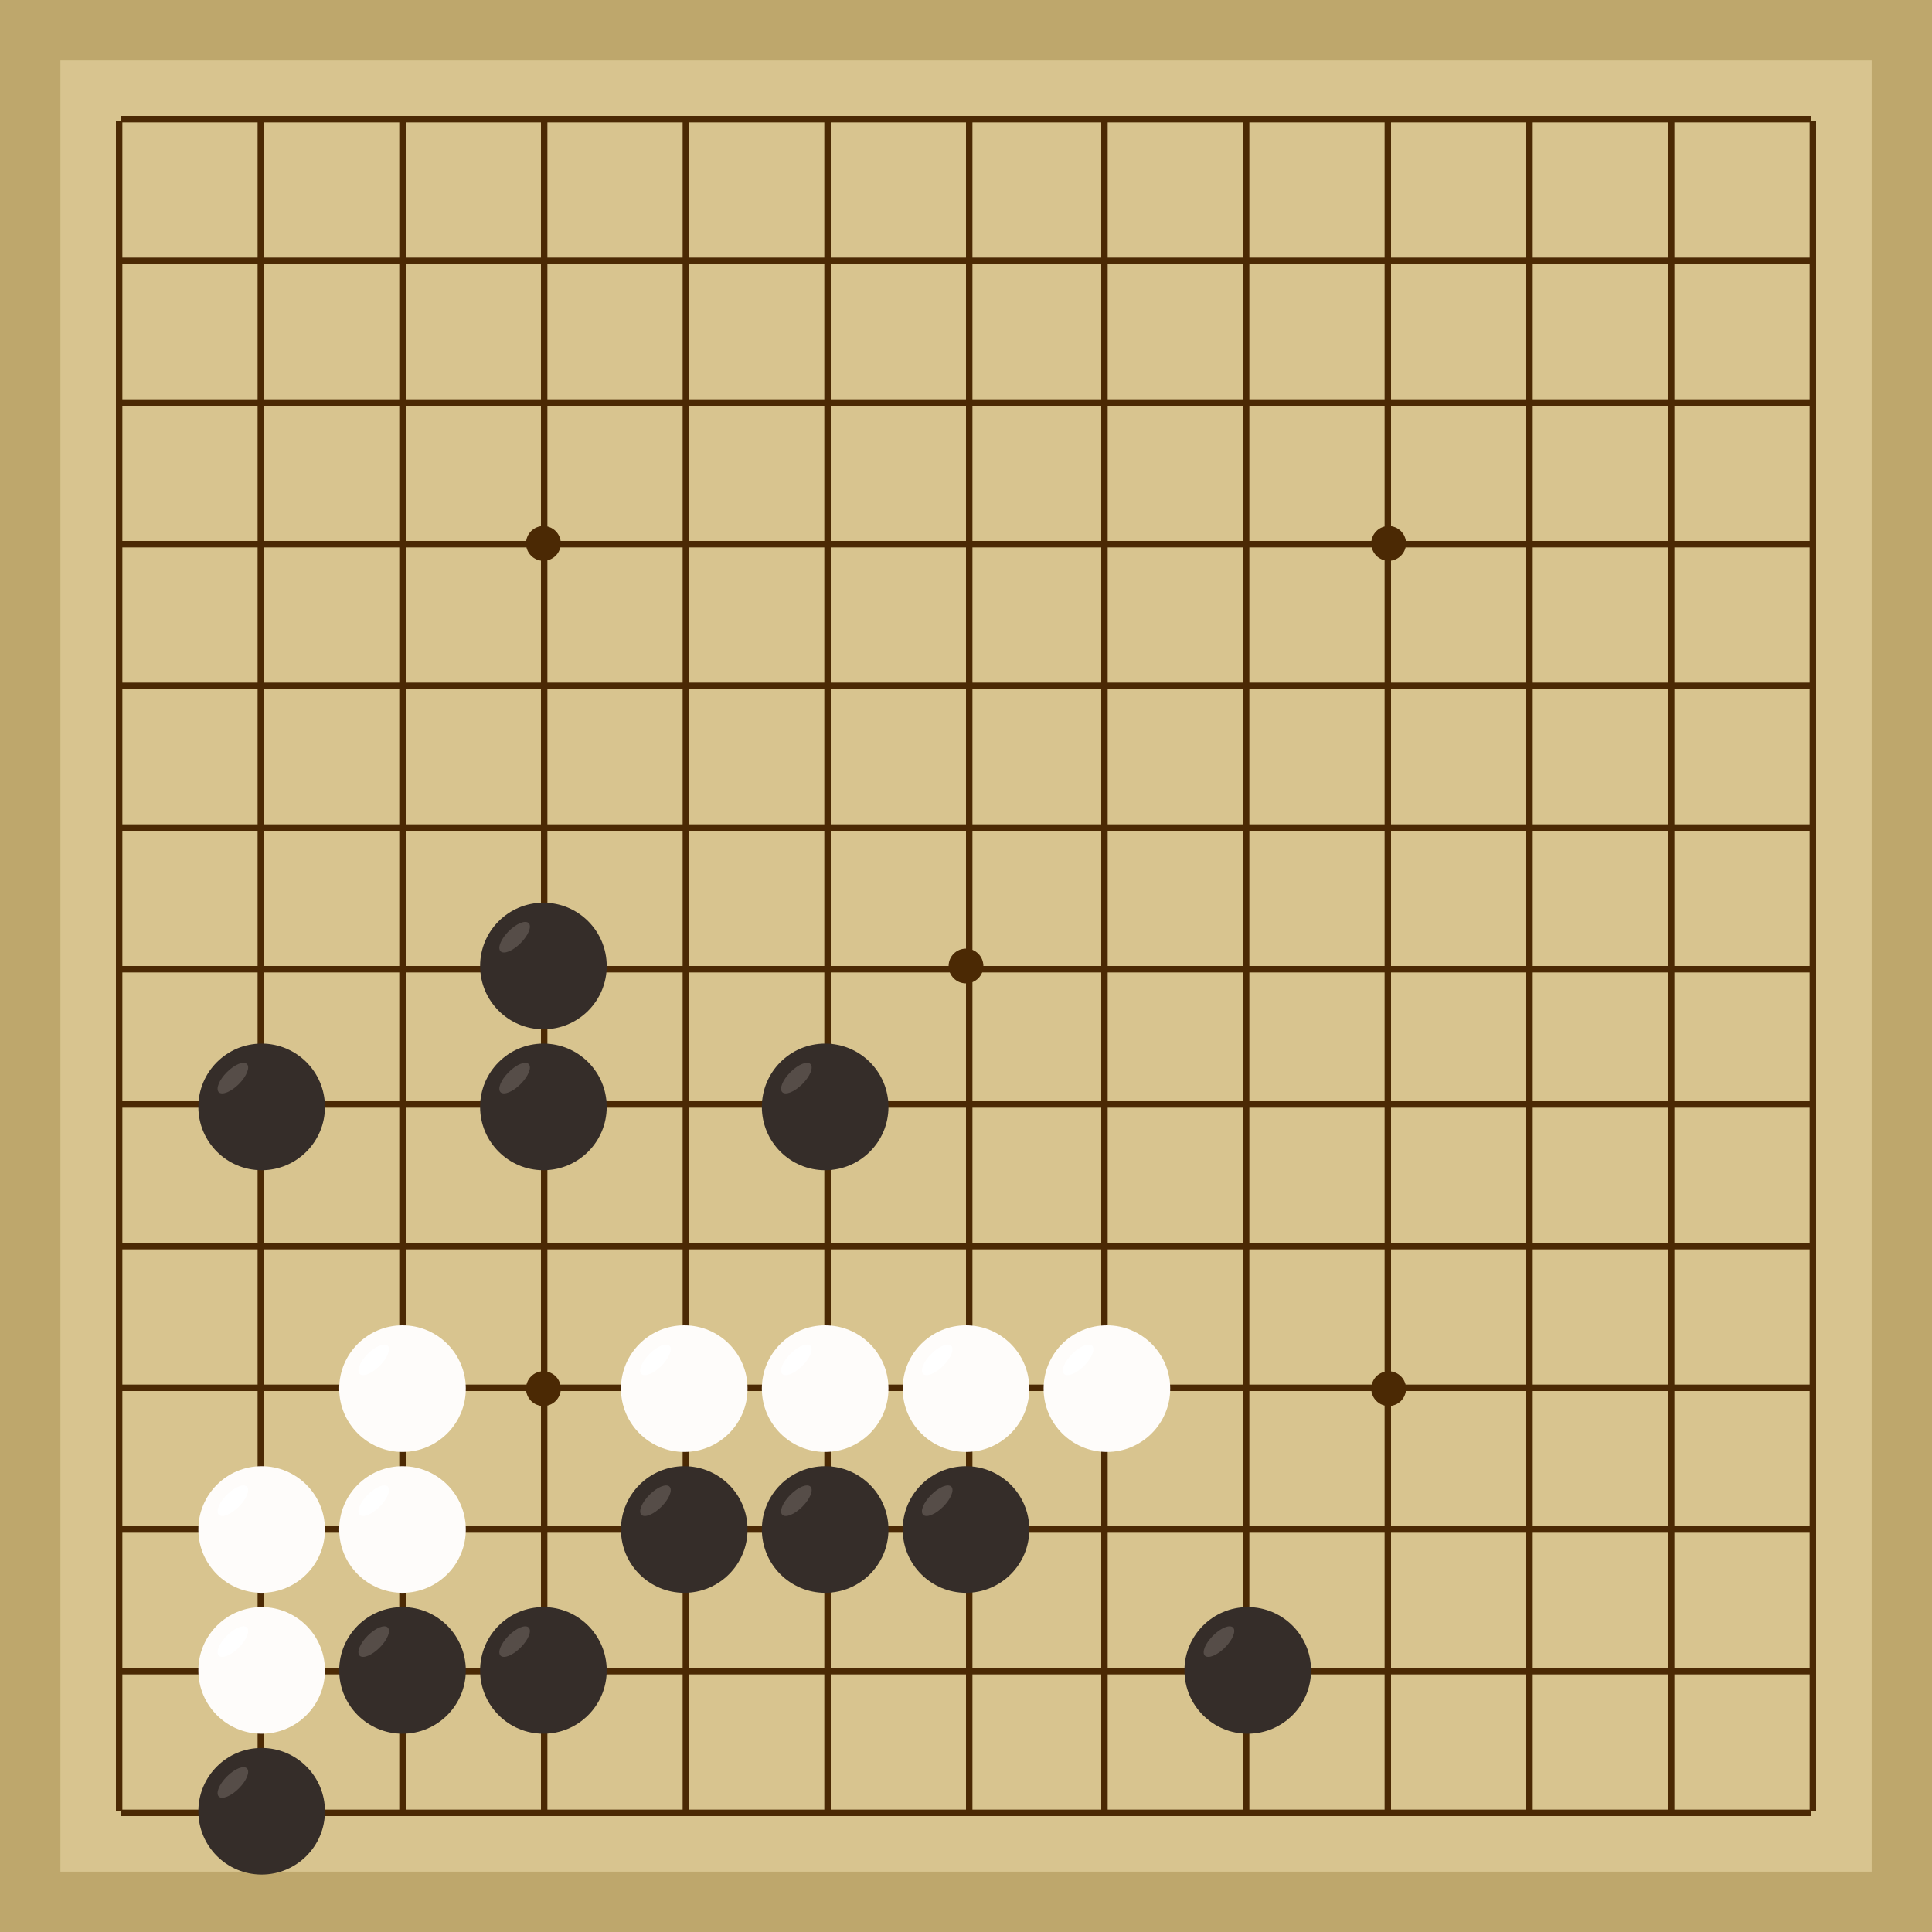 <svg xmlns="http://www.w3.org/2000/svg"  viewBox="0 0 300 300"><rect width="300" height="300" fill="#bea76c"></rect><rect width="281.25" height="281.25" x="9.38" y="9.38" fill="#d8c48f"></rect><line x1="18.5" y1="18.75" x2="18.5" y2="281.25" stroke-width="1" stroke="#4b2904"></line><line x1="40.5" y1="18.75" x2="40.5" y2="281.25" stroke-width="1" stroke="#4b2904"></line><line x1="62.5" y1="18.75" x2="62.5" y2="281.25" stroke-width="1" stroke="#4b2904"></line><line x1="84.5" y1="18.75" x2="84.5" y2="281.25" stroke-width="1" stroke="#4b2904"></line><line x1="106.5" y1="18.75" x2="106.5" y2="281.25" stroke-width="1" stroke="#4b2904"></line><line x1="128.5" y1="18.75" x2="128.5" y2="281.25" stroke-width="1" stroke="#4b2904"></line><line x1="150.5" y1="18.75" x2="150.5" y2="281.25" stroke-width="1" stroke="#4b2904"></line><line x1="171.5" y1="18.75" x2="171.5" y2="281.25" stroke-width="1" stroke="#4b2904"></line><line x1="193.5" y1="18.75" x2="193.5" y2="281.25" stroke-width="1" stroke="#4b2904"></line><line x1="215.5" y1="18.75" x2="215.5" y2="281.25" stroke-width="1" stroke="#4b2904"></line><line x1="237.5" y1="18.75" x2="237.5" y2="281.25" stroke-width="1" stroke="#4b2904"></line><line x1="259.5" y1="18.75" x2="259.5" y2="281.25" stroke-width="1" stroke="#4b2904"></line><line x1="281.5" y1="18.75" x2="281.5" y2="281.25" stroke-width="1" stroke="#4b2904"></line><line x1="18.75" y1="18.5" x2="281.25" y2="18.5" stroke-width="1" stroke="#4b2904"></line><line x1="18.75" y1="40.5" x2="281.25" y2="40.5" stroke-width="1" stroke="#4b2904"></line><line x1="18.75" y1="62.5" x2="281.25" y2="62.5" stroke-width="1" stroke="#4b2904"></line><line x1="18.75" y1="84.5" x2="281.25" y2="84.5" stroke-width="1" stroke="#4b2904"></line><line x1="18.75" y1="106.5" x2="281.25" y2="106.5" stroke-width="1" stroke="#4b2904"></line><line x1="18.75" y1="128.5" x2="281.25" y2="128.5" stroke-width="1" stroke="#4b2904"></line><line x1="18.75" y1="150.5" x2="281.25" y2="150.5" stroke-width="1" stroke="#4b2904"></line><line x1="18.75" y1="171.5" x2="281.25" y2="171.5" stroke-width="1" stroke="#4b2904"></line><line x1="18.75" y1="193.5" x2="281.25" y2="193.5" stroke-width="1" stroke="#4b2904"></line><line x1="18.75" y1="215.5" x2="281.25" y2="215.5" stroke-width="1" stroke="#4b2904"></line><line x1="18.75" y1="237.5" x2="281.25" y2="237.5" stroke-width="1" stroke="#4b2904"></line><line x1="18.75" y1="259.5" x2="281.25" y2="259.5" stroke-width="1" stroke="#4b2904"></line><line x1="18.75" y1="281.5" x2="281.25" y2="281.5" stroke-width="1" stroke="#4b2904"></line><circle r="2.7" cx="84.38" cy="84.38" fill="#4b2904"></circle><circle r="2.7" cx="84.38" cy="215.63" fill="#4b2904"></circle><circle r="2.7" cx="215.63" cy="84.38" fill="#4b2904"></circle><circle r="2.7" cx="215.63" cy="215.63" fill="#4b2904"></circle><circle r="2.7" cx="150" cy="150" fill="#4b2904"></circle><circle r="9.83" cx="84.38" cy="259.38" fill="#352d29"></circle><ellipse rx="3.09" ry="1.31" cx="79.91" cy="254.91" transform="rotate(135,79.91,254.91)" fill="#564d48"></ellipse><circle r="9.83" cx="84.38" cy="171.88" fill="#352d29"></circle><ellipse rx="3.09" ry="1.31" cx="79.91" cy="167.41" transform="rotate(135,79.91,167.41)" fill="#564d48"></ellipse><circle r="9.83" cx="106.25" cy="237.5" fill="#352d29"></circle><ellipse rx="3.09" ry="1.31" cx="101.78" cy="233.03" transform="rotate(135,101.78,233.03)" fill="#564d48"></ellipse><circle r="9.83" cx="62.5" cy="259.38" fill="#352d29"></circle><ellipse rx="3.09" ry="1.31" cx="58.03" cy="254.91" transform="rotate(135,58.03,254.91)" fill="#564d48"></ellipse><circle r="9.83" cx="40.63" cy="281.25" fill="#352d29"></circle><ellipse rx="3.09" ry="1.31" cx="36.16" cy="276.78" transform="rotate(135,36.16,276.78)" fill="#564d48"></ellipse><circle r="9.83" cx="40.63" cy="171.88" fill="#352d29"></circle><ellipse rx="3.09" ry="1.31" cx="36.16" cy="167.41" transform="rotate(135,36.16,167.41)" fill="#564d48"></ellipse><circle r="9.83" cx="193.75" cy="259.38" fill="#352d29"></circle><ellipse rx="3.09" ry="1.31" cx="189.28" cy="254.91" transform="rotate(135,189.28,254.91)" fill="#564d48"></ellipse><circle r="9.83" cx="84.38" cy="150" fill="#352d29"></circle><ellipse rx="3.09" ry="1.31" cx="79.91" cy="145.53" transform="rotate(135,79.91,145.53)" fill="#564d48"></ellipse><circle r="9.83" cx="128.13" cy="171.88" fill="#352d29"></circle><ellipse rx="3.09" ry="1.31" cx="123.66" cy="167.41" transform="rotate(135,123.66,167.41)" fill="#564d48"></ellipse><circle r="9.83" cx="128.13" cy="237.5" fill="#352d29"></circle><ellipse rx="3.09" ry="1.31" cx="123.66" cy="233.03" transform="rotate(135,123.66,233.03)" fill="#564d48"></ellipse><circle r="9.83" cx="150" cy="237.5" fill="#352d29"></circle><ellipse rx="3.09" ry="1.31" cx="145.53" cy="233.03" transform="rotate(135,145.53,233.03)" fill="#564d48"></ellipse><circle r="9.83" cx="62.5" cy="237.5" fill="#fefcfa"></circle><ellipse rx="3.09" ry="1.31" cx="58.03" cy="233.03" transform="rotate(135,58.03,233.03)" fill="#ffffff"></ellipse><circle r="9.83" cx="62.5" cy="215.63" fill="#fefcfa"></circle><ellipse rx="3.09" ry="1.31" cx="58.03" cy="211.16" transform="rotate(135,58.03,211.16)" fill="#ffffff"></ellipse><circle r="9.83" cx="106.25" cy="215.63" fill="#fefcfa"></circle><ellipse rx="3.09" ry="1.31" cx="101.78" cy="211.16" transform="rotate(135,101.78,211.16)" fill="#ffffff"></ellipse><circle r="9.83" cx="40.63" cy="259.38" fill="#fefcfa"></circle><ellipse rx="3.09" ry="1.31" cx="36.16" cy="254.91" transform="rotate(135,36.16,254.91)" fill="#ffffff"></ellipse><circle r="9.83" cx="40.63" cy="237.5" fill="#fefcfa"></circle><ellipse rx="3.09" ry="1.31" cx="36.16" cy="233.03" transform="rotate(135,36.16,233.03)" fill="#ffffff"></ellipse><circle r="9.83" cx="171.88" cy="215.63" fill="#fefcfa"></circle><ellipse rx="3.09" ry="1.31" cx="167.41" cy="211.16" transform="rotate(135,167.41,211.16)" fill="#ffffff"></ellipse><circle r="9.83" cx="128.13" cy="215.63" fill="#fefcfa"></circle><ellipse rx="3.09" ry="1.31" cx="123.66" cy="211.16" transform="rotate(135,123.66,211.16)" fill="#ffffff"></ellipse><circle r="9.83" cx="150" cy="215.63" fill="#fefcfa"></circle><ellipse rx="3.09" ry="1.31" cx="145.53" cy="211.16" transform="rotate(135,145.53,211.16)" fill="#ffffff"></ellipse></svg>